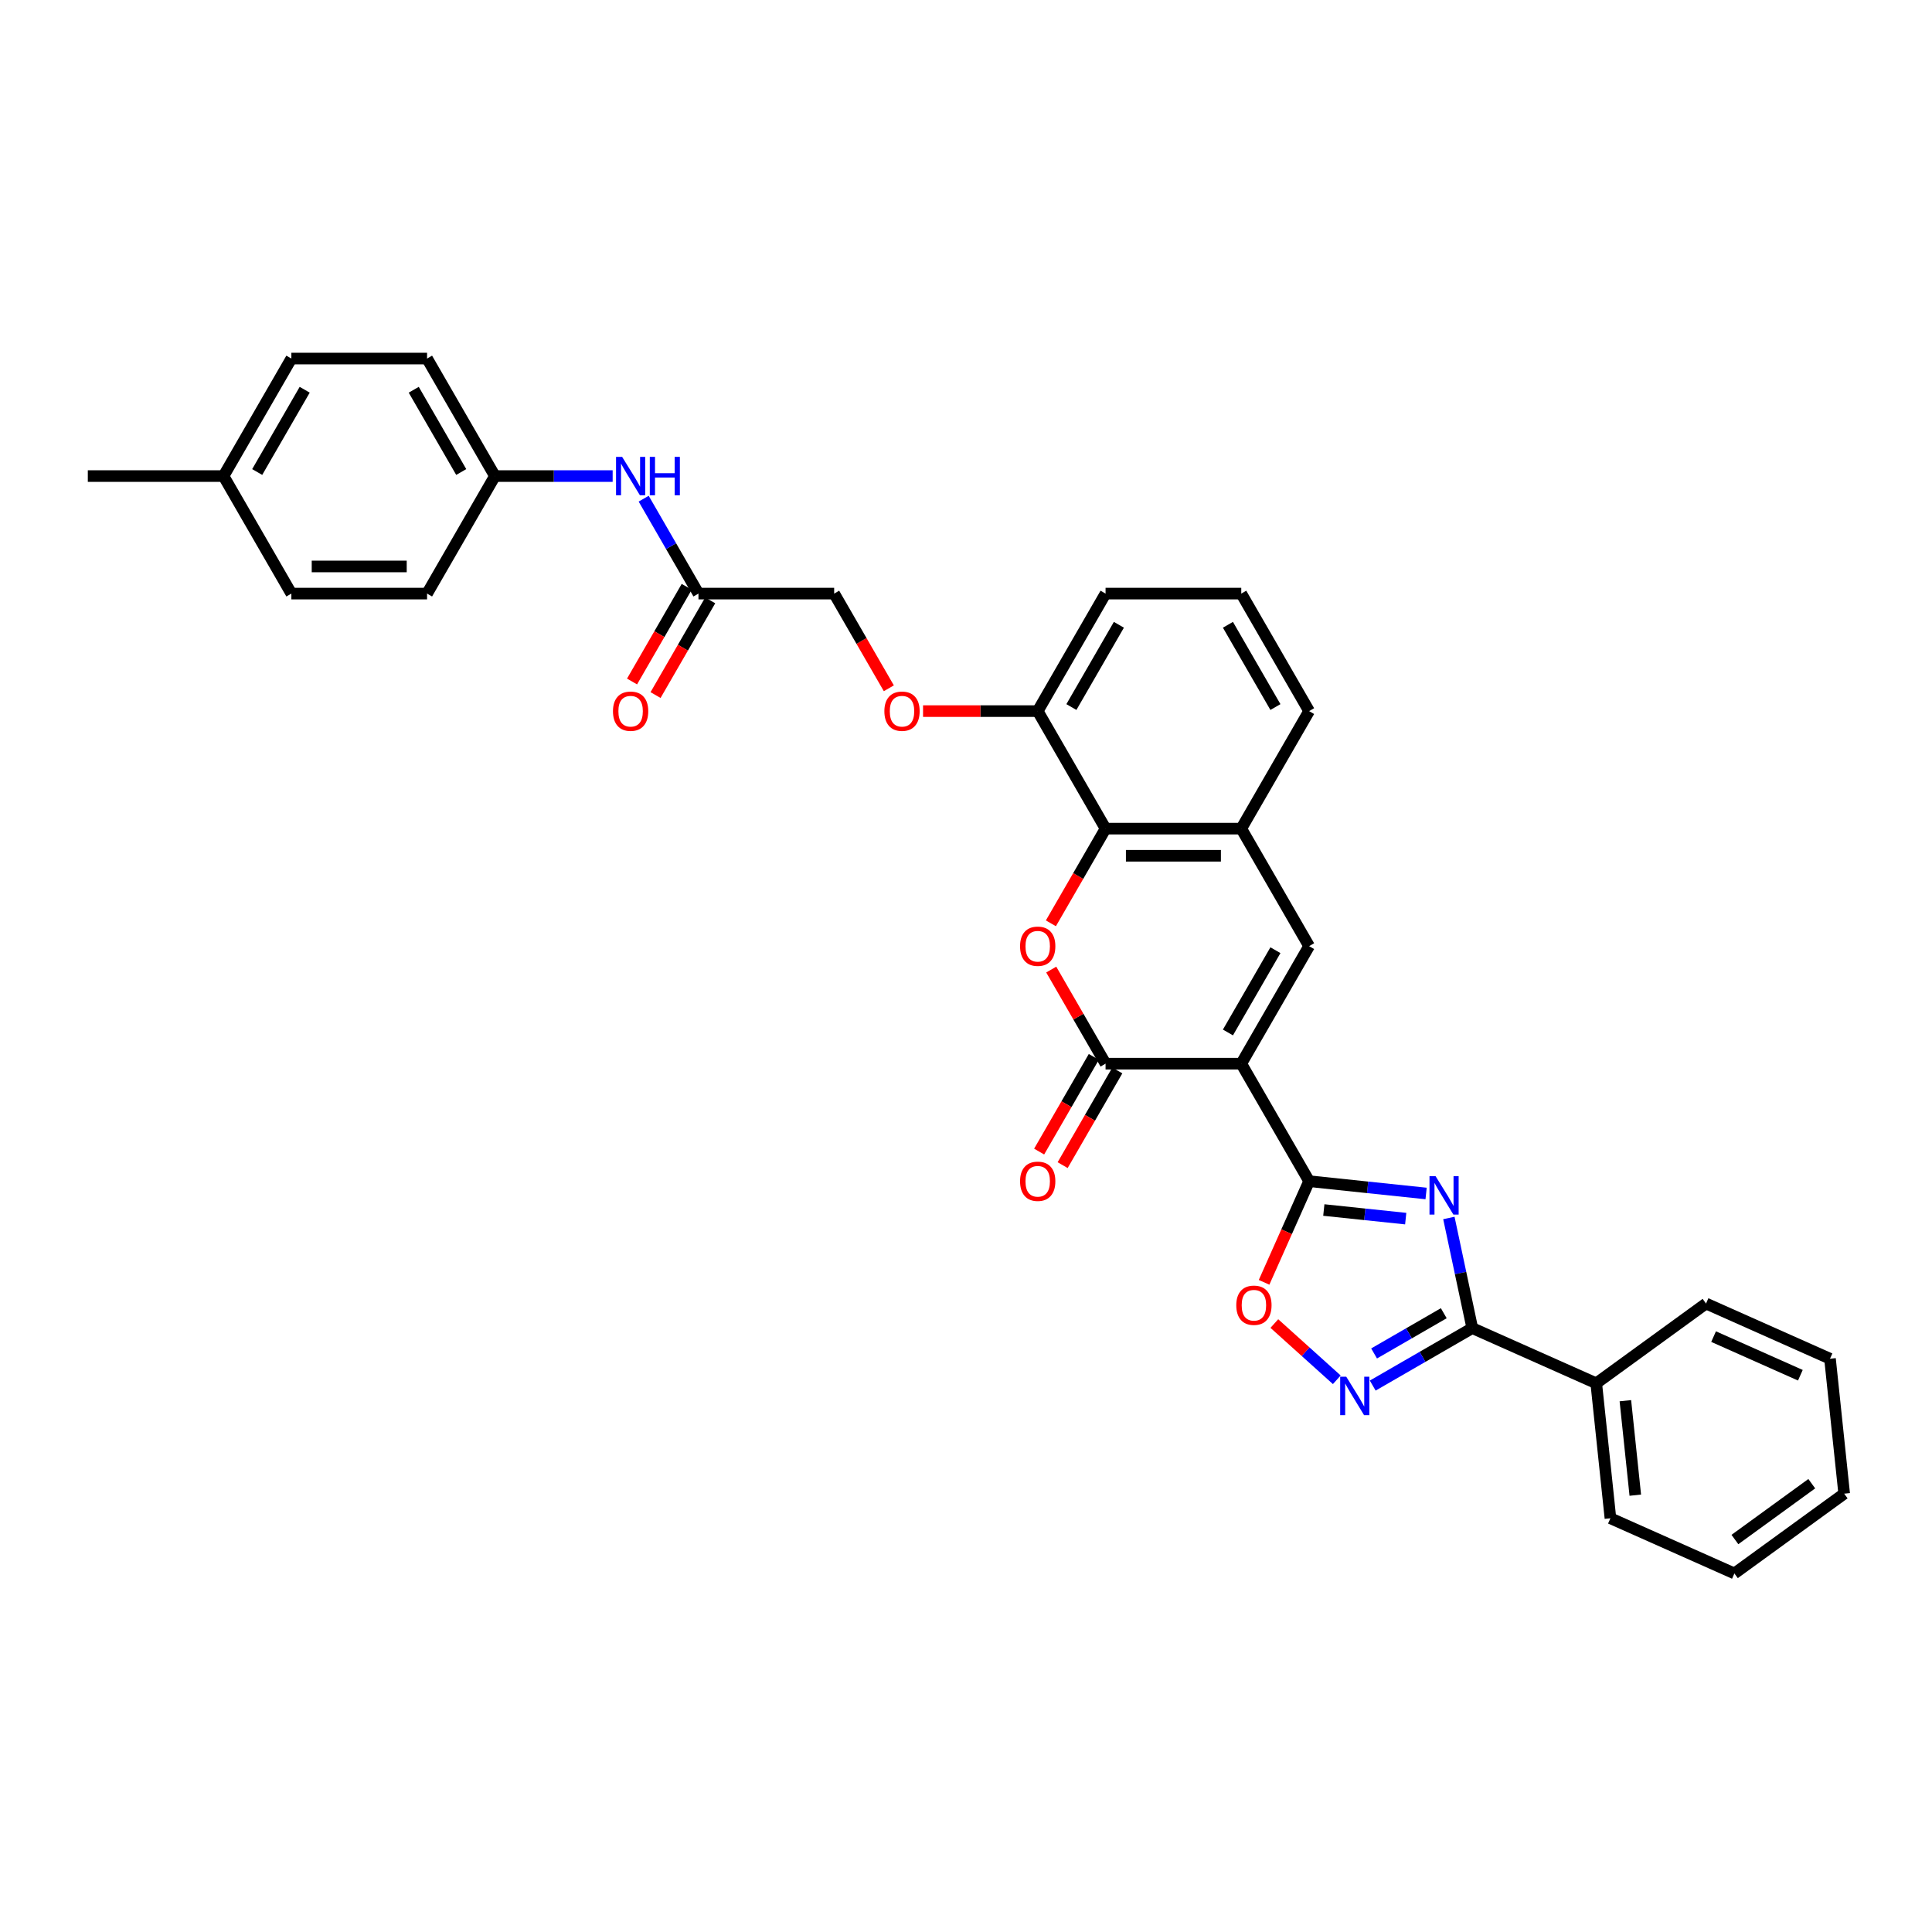 <?xml version='1.0' encoding='iso-8859-1'?>
<svg version='1.1' baseProfile='full'
              xmlns='http://www.w3.org/2000/svg'
                      xmlns:rdkit='http://www.rdkit.org/xml'
                      xmlns:xlink='http://www.w3.org/1999/xlink'
                  xml:space='preserve'
width='1000px' height='1000px' viewBox='0 0 1000 1000'>
<!-- END OF HEADER -->
<rect style='opacity:1.0;fill:#FFFFFF;stroke:none' width='1000' height='1000' x='0' y='0'> </rect>
<path class='bond-1' d='M 642.475,550.552 L 677.593,611.38' style='fill:none;fill-rule:evenodd;stroke:#000000;stroke-width:6px;stroke-linecap:butt;stroke-linejoin:miter;stroke-opacity:1' />
<path class='bond-2' d='M 642.475,550.552 L 572.237,550.552' style='fill:none;fill-rule:evenodd;stroke:#000000;stroke-width:6px;stroke-linecap:butt;stroke-linejoin:miter;stroke-opacity:1' />
<path class='bond-5' d='M 642.475,550.552 L 677.593,489.724' style='fill:none;fill-rule:evenodd;stroke:#000000;stroke-width:6px;stroke-linecap:butt;stroke-linejoin:miter;stroke-opacity:1' />
<path class='bond-5' d='M 635.577,534.404 L 660.16,491.825' style='fill:none;fill-rule:evenodd;stroke:#000000;stroke-width:6px;stroke-linecap:butt;stroke-linejoin:miter;stroke-opacity:1' />
<path class='bond-0' d='M 738.147,617.744 L 707.87,614.562' style='fill:none;fill-rule:evenodd;stroke:#0000FF;stroke-width:6px;stroke-linecap:butt;stroke-linejoin:miter;stroke-opacity:1' />
<path class='bond-0' d='M 707.87,614.562 L 677.593,611.38' style='fill:none;fill-rule:evenodd;stroke:#000000;stroke-width:6px;stroke-linecap:butt;stroke-linejoin:miter;stroke-opacity:1' />
<path class='bond-0' d='M 727.596,630.76 L 706.402,628.532' style='fill:none;fill-rule:evenodd;stroke:#0000FF;stroke-width:6px;stroke-linecap:butt;stroke-linejoin:miter;stroke-opacity:1' />
<path class='bond-0' d='M 706.402,628.532 L 685.208,626.305' style='fill:none;fill-rule:evenodd;stroke:#000000;stroke-width:6px;stroke-linecap:butt;stroke-linejoin:miter;stroke-opacity:1' />
<path class='bond-4' d='M 749.934,630.423 L 755.992,658.924' style='fill:none;fill-rule:evenodd;stroke:#0000FF;stroke-width:6px;stroke-linecap:butt;stroke-linejoin:miter;stroke-opacity:1' />
<path class='bond-4' d='M 755.992,658.924 L 762.05,687.424' style='fill:none;fill-rule:evenodd;stroke:#000000;stroke-width:6px;stroke-linecap:butt;stroke-linejoin:miter;stroke-opacity:1' />
<path class='bond-7' d='M 677.593,611.38 L 665.939,637.555' style='fill:none;fill-rule:evenodd;stroke:#000000;stroke-width:6px;stroke-linecap:butt;stroke-linejoin:miter;stroke-opacity:1' />
<path class='bond-7' d='M 665.939,637.555 L 654.285,663.731' style='fill:none;fill-rule:evenodd;stroke:#FF0000;stroke-width:6px;stroke-linecap:butt;stroke-linejoin:miter;stroke-opacity:1' />
<path class='bond-3' d='M 572.237,550.552 L 558.177,526.2' style='fill:none;fill-rule:evenodd;stroke:#000000;stroke-width:6px;stroke-linecap:butt;stroke-linejoin:miter;stroke-opacity:1' />
<path class='bond-3' d='M 558.177,526.2 L 544.117,501.847' style='fill:none;fill-rule:evenodd;stroke:#FF0000;stroke-width:6px;stroke-linecap:butt;stroke-linejoin:miter;stroke-opacity:1' />
<path class='bond-12' d='M 566.154,547.04 L 552.005,571.547' style='fill:none;fill-rule:evenodd;stroke:#000000;stroke-width:6px;stroke-linecap:butt;stroke-linejoin:miter;stroke-opacity:1' />
<path class='bond-12' d='M 552.005,571.547 L 537.856,596.054' style='fill:none;fill-rule:evenodd;stroke:#FF0000;stroke-width:6px;stroke-linecap:butt;stroke-linejoin:miter;stroke-opacity:1' />
<path class='bond-12' d='M 578.32,554.064 L 564.171,578.571' style='fill:none;fill-rule:evenodd;stroke:#000000;stroke-width:6px;stroke-linecap:butt;stroke-linejoin:miter;stroke-opacity:1' />
<path class='bond-12' d='M 564.171,578.571 L 550.022,603.078' style='fill:none;fill-rule:evenodd;stroke:#FF0000;stroke-width:6px;stroke-linecap:butt;stroke-linejoin:miter;stroke-opacity:1' />
<path class='bond-33' d='M 543.939,477.91 L 558.088,453.404' style='fill:none;fill-rule:evenodd;stroke:#FF0000;stroke-width:6px;stroke-linecap:butt;stroke-linejoin:miter;stroke-opacity:1' />
<path class='bond-33' d='M 558.088,453.404 L 572.237,428.897' style='fill:none;fill-rule:evenodd;stroke:#000000;stroke-width:6px;stroke-linecap:butt;stroke-linejoin:miter;stroke-opacity:1' />
<path class='bond-14' d='M 762.05,687.424 L 826.215,715.992' style='fill:none;fill-rule:evenodd;stroke:#000000;stroke-width:6px;stroke-linecap:butt;stroke-linejoin:miter;stroke-opacity:1' />
<path class='bond-34' d='M 762.05,687.424 L 736.286,702.299' style='fill:none;fill-rule:evenodd;stroke:#000000;stroke-width:6px;stroke-linecap:butt;stroke-linejoin:miter;stroke-opacity:1' />
<path class='bond-34' d='M 736.286,702.299 L 710.521,717.174' style='fill:none;fill-rule:evenodd;stroke:#0000FF;stroke-width:6px;stroke-linecap:butt;stroke-linejoin:miter;stroke-opacity:1' />
<path class='bond-34' d='M 747.297,679.721 L 729.262,690.134' style='fill:none;fill-rule:evenodd;stroke:#000000;stroke-width:6px;stroke-linecap:butt;stroke-linejoin:miter;stroke-opacity:1' />
<path class='bond-34' d='M 729.262,690.134 L 711.227,700.546' style='fill:none;fill-rule:evenodd;stroke:#0000FF;stroke-width:6px;stroke-linecap:butt;stroke-linejoin:miter;stroke-opacity:1' />
<path class='bond-9' d='M 677.593,489.724 L 642.475,428.897' style='fill:none;fill-rule:evenodd;stroke:#000000;stroke-width:6px;stroke-linecap:butt;stroke-linejoin:miter;stroke-opacity:1' />
<path class='bond-6' d='M 691.923,714.17 L 675.761,699.618' style='fill:none;fill-rule:evenodd;stroke:#0000FF;stroke-width:6px;stroke-linecap:butt;stroke-linejoin:miter;stroke-opacity:1' />
<path class='bond-6' d='M 675.761,699.618 L 659.599,685.066' style='fill:none;fill-rule:evenodd;stroke:#FF0000;stroke-width:6px;stroke-linecap:butt;stroke-linejoin:miter;stroke-opacity:1' />
<path class='bond-8' d='M 572.237,428.897 L 642.475,428.897' style='fill:none;fill-rule:evenodd;stroke:#000000;stroke-width:6px;stroke-linecap:butt;stroke-linejoin:miter;stroke-opacity:1' />
<path class='bond-8' d='M 582.773,442.944 L 631.939,442.944' style='fill:none;fill-rule:evenodd;stroke:#000000;stroke-width:6px;stroke-linecap:butt;stroke-linejoin:miter;stroke-opacity:1' />
<path class='bond-11' d='M 572.237,428.897 L 537.118,368.069' style='fill:none;fill-rule:evenodd;stroke:#000000;stroke-width:6px;stroke-linecap:butt;stroke-linejoin:miter;stroke-opacity:1' />
<path class='bond-24' d='M 642.475,428.897 L 677.593,368.069' style='fill:none;fill-rule:evenodd;stroke:#000000;stroke-width:6px;stroke-linecap:butt;stroke-linejoin:miter;stroke-opacity:1' />
<path class='bond-10' d='M 361.524,307.242 L 431.762,307.242' style='fill:none;fill-rule:evenodd;stroke:#000000;stroke-width:6px;stroke-linecap:butt;stroke-linejoin:miter;stroke-opacity:1' />
<path class='bond-13' d='M 361.524,307.242 L 347.343,282.679' style='fill:none;fill-rule:evenodd;stroke:#000000;stroke-width:6px;stroke-linecap:butt;stroke-linejoin:miter;stroke-opacity:1' />
<path class='bond-13' d='M 347.343,282.679 L 333.161,258.116' style='fill:none;fill-rule:evenodd;stroke:#0000FF;stroke-width:6px;stroke-linecap:butt;stroke-linejoin:miter;stroke-opacity:1' />
<path class='bond-16' d='M 355.441,303.73 L 341.292,328.237' style='fill:none;fill-rule:evenodd;stroke:#000000;stroke-width:6px;stroke-linecap:butt;stroke-linejoin:miter;stroke-opacity:1' />
<path class='bond-16' d='M 341.292,328.237 L 327.143,352.743' style='fill:none;fill-rule:evenodd;stroke:#FF0000;stroke-width:6px;stroke-linecap:butt;stroke-linejoin:miter;stroke-opacity:1' />
<path class='bond-16' d='M 367.607,310.754 L 353.458,335.26' style='fill:none;fill-rule:evenodd;stroke:#000000;stroke-width:6px;stroke-linecap:butt;stroke-linejoin:miter;stroke-opacity:1' />
<path class='bond-16' d='M 353.458,335.26 L 339.309,359.767' style='fill:none;fill-rule:evenodd;stroke:#FF0000;stroke-width:6px;stroke-linecap:butt;stroke-linejoin:miter;stroke-opacity:1' />
<path class='bond-15' d='M 537.118,368.069 L 507.443,368.069' style='fill:none;fill-rule:evenodd;stroke:#000000;stroke-width:6px;stroke-linecap:butt;stroke-linejoin:miter;stroke-opacity:1' />
<path class='bond-15' d='M 507.443,368.069 L 477.767,368.069' style='fill:none;fill-rule:evenodd;stroke:#FF0000;stroke-width:6px;stroke-linecap:butt;stroke-linejoin:miter;stroke-opacity:1' />
<path class='bond-35' d='M 537.118,368.069 L 572.237,307.242' style='fill:none;fill-rule:evenodd;stroke:#000000;stroke-width:6px;stroke-linecap:butt;stroke-linejoin:miter;stroke-opacity:1' />
<path class='bond-35' d='M 554.551,365.969 L 579.135,323.39' style='fill:none;fill-rule:evenodd;stroke:#000000;stroke-width:6px;stroke-linecap:butt;stroke-linejoin:miter;stroke-opacity:1' />
<path class='bond-18' d='M 317.106,246.414 L 286.637,246.414' style='fill:none;fill-rule:evenodd;stroke:#0000FF;stroke-width:6px;stroke-linecap:butt;stroke-linejoin:miter;stroke-opacity:1' />
<path class='bond-18' d='M 286.637,246.414 L 256.168,246.414' style='fill:none;fill-rule:evenodd;stroke:#000000;stroke-width:6px;stroke-linecap:butt;stroke-linejoin:miter;stroke-opacity:1' />
<path class='bond-27' d='M 826.215,715.992 L 833.557,785.845' style='fill:none;fill-rule:evenodd;stroke:#000000;stroke-width:6px;stroke-linecap:butt;stroke-linejoin:miter;stroke-opacity:1' />
<path class='bond-27' d='M 841.287,725.002 L 846.426,773.899' style='fill:none;fill-rule:evenodd;stroke:#000000;stroke-width:6px;stroke-linecap:butt;stroke-linejoin:miter;stroke-opacity:1' />
<path class='bond-28' d='M 826.215,715.992 L 883.038,674.708' style='fill:none;fill-rule:evenodd;stroke:#000000;stroke-width:6px;stroke-linecap:butt;stroke-linejoin:miter;stroke-opacity:1' />
<path class='bond-17' d='M 460.06,356.255 L 445.911,331.748' style='fill:none;fill-rule:evenodd;stroke:#FF0000;stroke-width:6px;stroke-linecap:butt;stroke-linejoin:miter;stroke-opacity:1' />
<path class='bond-17' d='M 445.911,331.748 L 431.762,307.242' style='fill:none;fill-rule:evenodd;stroke:#000000;stroke-width:6px;stroke-linecap:butt;stroke-linejoin:miter;stroke-opacity:1' />
<path class='bond-20' d='M 256.168,246.414 L 221.049,307.242' style='fill:none;fill-rule:evenodd;stroke:#000000;stroke-width:6px;stroke-linecap:butt;stroke-linejoin:miter;stroke-opacity:1' />
<path class='bond-21' d='M 256.168,246.414 L 221.049,185.586' style='fill:none;fill-rule:evenodd;stroke:#000000;stroke-width:6px;stroke-linecap:butt;stroke-linejoin:miter;stroke-opacity:1' />
<path class='bond-21' d='M 238.734,244.314 L 214.151,201.734' style='fill:none;fill-rule:evenodd;stroke:#000000;stroke-width:6px;stroke-linecap:butt;stroke-linejoin:miter;stroke-opacity:1' />
<path class='bond-19' d='M 115.692,246.414 L 150.811,185.586' style='fill:none;fill-rule:evenodd;stroke:#000000;stroke-width:6px;stroke-linecap:butt;stroke-linejoin:miter;stroke-opacity:1' />
<path class='bond-19' d='M 133.126,244.314 L 157.709,201.734' style='fill:none;fill-rule:evenodd;stroke:#000000;stroke-width:6px;stroke-linecap:butt;stroke-linejoin:miter;stroke-opacity:1' />
<path class='bond-29' d='M 115.692,246.414 L 45.455,246.414' style='fill:none;fill-rule:evenodd;stroke:#000000;stroke-width:6px;stroke-linecap:butt;stroke-linejoin:miter;stroke-opacity:1' />
<path class='bond-37' d='M 115.692,246.414 L 150.811,307.242' style='fill:none;fill-rule:evenodd;stroke:#000000;stroke-width:6px;stroke-linecap:butt;stroke-linejoin:miter;stroke-opacity:1' />
<path class='bond-23' d='M 221.049,307.242 L 150.811,307.242' style='fill:none;fill-rule:evenodd;stroke:#000000;stroke-width:6px;stroke-linecap:butt;stroke-linejoin:miter;stroke-opacity:1' />
<path class='bond-23' d='M 210.513,293.194 L 161.347,293.194' style='fill:none;fill-rule:evenodd;stroke:#000000;stroke-width:6px;stroke-linecap:butt;stroke-linejoin:miter;stroke-opacity:1' />
<path class='bond-22' d='M 221.049,185.586 L 150.811,185.586' style='fill:none;fill-rule:evenodd;stroke:#000000;stroke-width:6px;stroke-linecap:butt;stroke-linejoin:miter;stroke-opacity:1' />
<path class='bond-25' d='M 677.593,368.069 L 642.475,307.242' style='fill:none;fill-rule:evenodd;stroke:#000000;stroke-width:6px;stroke-linecap:butt;stroke-linejoin:miter;stroke-opacity:1' />
<path class='bond-25' d='M 660.16,365.969 L 635.577,323.39' style='fill:none;fill-rule:evenodd;stroke:#000000;stroke-width:6px;stroke-linecap:butt;stroke-linejoin:miter;stroke-opacity:1' />
<path class='bond-26' d='M 642.475,307.242 L 572.237,307.242' style='fill:none;fill-rule:evenodd;stroke:#000000;stroke-width:6px;stroke-linecap:butt;stroke-linejoin:miter;stroke-opacity:1' />
<path class='bond-31' d='M 833.557,785.845 L 897.722,814.414' style='fill:none;fill-rule:evenodd;stroke:#000000;stroke-width:6px;stroke-linecap:butt;stroke-linejoin:miter;stroke-opacity:1' />
<path class='bond-30' d='M 883.038,674.708 L 947.204,703.276' style='fill:none;fill-rule:evenodd;stroke:#000000;stroke-width:6px;stroke-linecap:butt;stroke-linejoin:miter;stroke-opacity:1' />
<path class='bond-30' d='M 886.949,691.826 L 931.865,711.824' style='fill:none;fill-rule:evenodd;stroke:#000000;stroke-width:6px;stroke-linecap:butt;stroke-linejoin:miter;stroke-opacity:1' />
<path class='bond-32' d='M 947.204,703.276 L 954.545,773.129' style='fill:none;fill-rule:evenodd;stroke:#000000;stroke-width:6px;stroke-linecap:butt;stroke-linejoin:miter;stroke-opacity:1' />
<path class='bond-36' d='M 897.722,814.414 L 954.545,773.129' style='fill:none;fill-rule:evenodd;stroke:#000000;stroke-width:6px;stroke-linecap:butt;stroke-linejoin:miter;stroke-opacity:1' />
<path class='bond-36' d='M 897.989,796.856 L 937.765,767.957' style='fill:none;fill-rule:evenodd;stroke:#000000;stroke-width:6px;stroke-linecap:butt;stroke-linejoin:miter;stroke-opacity:1' />
<path  class='atom-1' d='M 743.049 608.776
L 749.568 619.311
Q 750.214 620.351, 751.253 622.233
Q 752.293 624.116, 752.349 624.228
L 752.349 608.776
L 754.99 608.776
L 754.99 628.667
L 752.265 628.667
L 745.269 617.148
Q 744.454 615.8, 743.583 614.254
Q 742.74 612.709, 742.488 612.231
L 742.488 628.667
L 739.903 628.667
L 739.903 608.776
L 743.049 608.776
' fill='#0000FF'/>
<path  class='atom-4' d='M 527.987 489.781
Q 527.987 485.004, 530.347 482.335
Q 532.707 479.666, 537.118 479.666
Q 541.529 479.666, 543.889 482.335
Q 546.249 485.004, 546.249 489.781
Q 546.249 494.613, 543.861 497.366
Q 541.473 500.091, 537.118 500.091
Q 532.735 500.091, 530.347 497.366
Q 527.987 494.641, 527.987 489.781
M 537.118 497.844
Q 540.152 497.844, 541.782 495.821
Q 543.44 493.77, 543.44 489.781
Q 543.44 485.875, 541.782 483.909
Q 540.152 481.914, 537.118 481.914
Q 534.084 481.914, 532.426 483.881
Q 530.797 485.847, 530.797 489.781
Q 530.797 493.798, 532.426 495.821
Q 534.084 497.844, 537.118 497.844
' fill='#FF0000'/>
<path  class='atom-7' d='M 696.825 712.597
L 703.343 723.133
Q 703.989 724.173, 705.029 726.055
Q 706.068 727.937, 706.125 728.05
L 706.125 712.597
L 708.766 712.597
L 708.766 732.489
L 706.04 732.489
L 699.045 720.97
Q 698.23 719.621, 697.359 718.076
Q 696.516 716.531, 696.263 716.053
L 696.263 732.489
L 693.678 732.489
L 693.678 712.597
L 696.825 712.597
' fill='#0000FF'/>
<path  class='atom-8' d='M 639.894 675.601
Q 639.894 670.825, 642.254 668.156
Q 644.614 665.487, 649.025 665.487
Q 653.436 665.487, 655.796 668.156
Q 658.156 670.825, 658.156 675.601
Q 658.156 680.433, 655.768 683.187
Q 653.38 685.912, 649.025 685.912
Q 644.642 685.912, 642.254 683.187
Q 639.894 680.462, 639.894 675.601
M 649.025 683.664
Q 652.059 683.664, 653.689 681.642
Q 655.347 679.591, 655.347 675.601
Q 655.347 671.696, 653.689 669.729
Q 652.059 667.734, 649.025 667.734
Q 645.991 667.734, 644.333 669.701
Q 642.704 671.668, 642.704 675.601
Q 642.704 679.619, 644.333 681.642
Q 645.991 683.664, 649.025 683.664
' fill='#FF0000'/>
<path  class='atom-13' d='M 527.987 611.436
Q 527.987 606.66, 530.347 603.991
Q 532.707 601.322, 537.118 601.322
Q 541.529 601.322, 543.889 603.991
Q 546.249 606.66, 546.249 611.436
Q 546.249 616.268, 543.861 619.021
Q 541.473 621.747, 537.118 621.747
Q 532.735 621.747, 530.347 619.021
Q 527.987 616.296, 527.987 611.436
M 537.118 619.499
Q 540.152 619.499, 541.782 617.476
Q 543.44 615.425, 543.44 611.436
Q 543.44 607.531, 541.782 605.564
Q 540.152 603.569, 537.118 603.569
Q 534.084 603.569, 532.426 605.536
Q 530.797 607.502, 530.797 611.436
Q 530.797 615.453, 532.426 617.476
Q 534.084 619.499, 537.118 619.499
' fill='#FF0000'/>
<path  class='atom-14' d='M 322.008 236.468
L 328.526 247.004
Q 329.173 248.044, 330.212 249.926
Q 331.252 251.808, 331.308 251.921
L 331.308 236.468
L 333.949 236.468
L 333.949 256.36
L 331.223 256.36
L 324.228 244.841
Q 323.413 243.492, 322.542 241.947
Q 321.699 240.402, 321.446 239.924
L 321.446 256.36
L 318.862 256.36
L 318.862 236.468
L 322.008 236.468
' fill='#0000FF'/>
<path  class='atom-14' d='M 336.337 236.468
L 339.034 236.468
L 339.034 244.925
L 349.204 244.925
L 349.204 236.468
L 351.901 236.468
L 351.901 256.36
L 349.204 256.36
L 349.204 247.173
L 339.034 247.173
L 339.034 256.36
L 336.337 256.36
L 336.337 236.468
' fill='#0000FF'/>
<path  class='atom-16' d='M 457.75 368.125
Q 457.75 363.349, 460.11 360.68
Q 462.47 358.011, 466.88 358.011
Q 471.291 358.011, 473.651 360.68
Q 476.011 363.349, 476.011 368.125
Q 476.011 372.958, 473.623 375.711
Q 471.235 378.436, 466.88 378.436
Q 462.498 378.436, 460.11 375.711
Q 457.75 372.986, 457.75 368.125
M 466.88 376.189
Q 469.915 376.189, 471.544 374.166
Q 473.202 372.115, 473.202 368.125
Q 473.202 364.22, 471.544 362.254
Q 469.915 360.259, 466.88 360.259
Q 463.846 360.259, 462.189 362.225
Q 460.559 364.192, 460.559 368.125
Q 460.559 372.143, 462.189 374.166
Q 463.846 376.189, 466.88 376.189
' fill='#FF0000'/>
<path  class='atom-17' d='M 317.274 368.125
Q 317.274 363.349, 319.634 360.68
Q 321.994 358.011, 326.405 358.011
Q 330.816 358.011, 333.176 360.68
Q 335.536 363.349, 335.536 368.125
Q 335.536 372.958, 333.148 375.711
Q 330.76 378.436, 326.405 378.436
Q 322.022 378.436, 319.634 375.711
Q 317.274 372.986, 317.274 368.125
M 326.405 376.189
Q 329.439 376.189, 331.069 374.166
Q 332.727 372.115, 332.727 368.125
Q 332.727 364.22, 331.069 362.254
Q 329.439 360.259, 326.405 360.259
Q 323.371 360.259, 321.713 362.225
Q 320.084 364.192, 320.084 368.125
Q 320.084 372.143, 321.713 374.166
Q 323.371 376.189, 326.405 376.189
' fill='#FF0000'/>
</svg>
